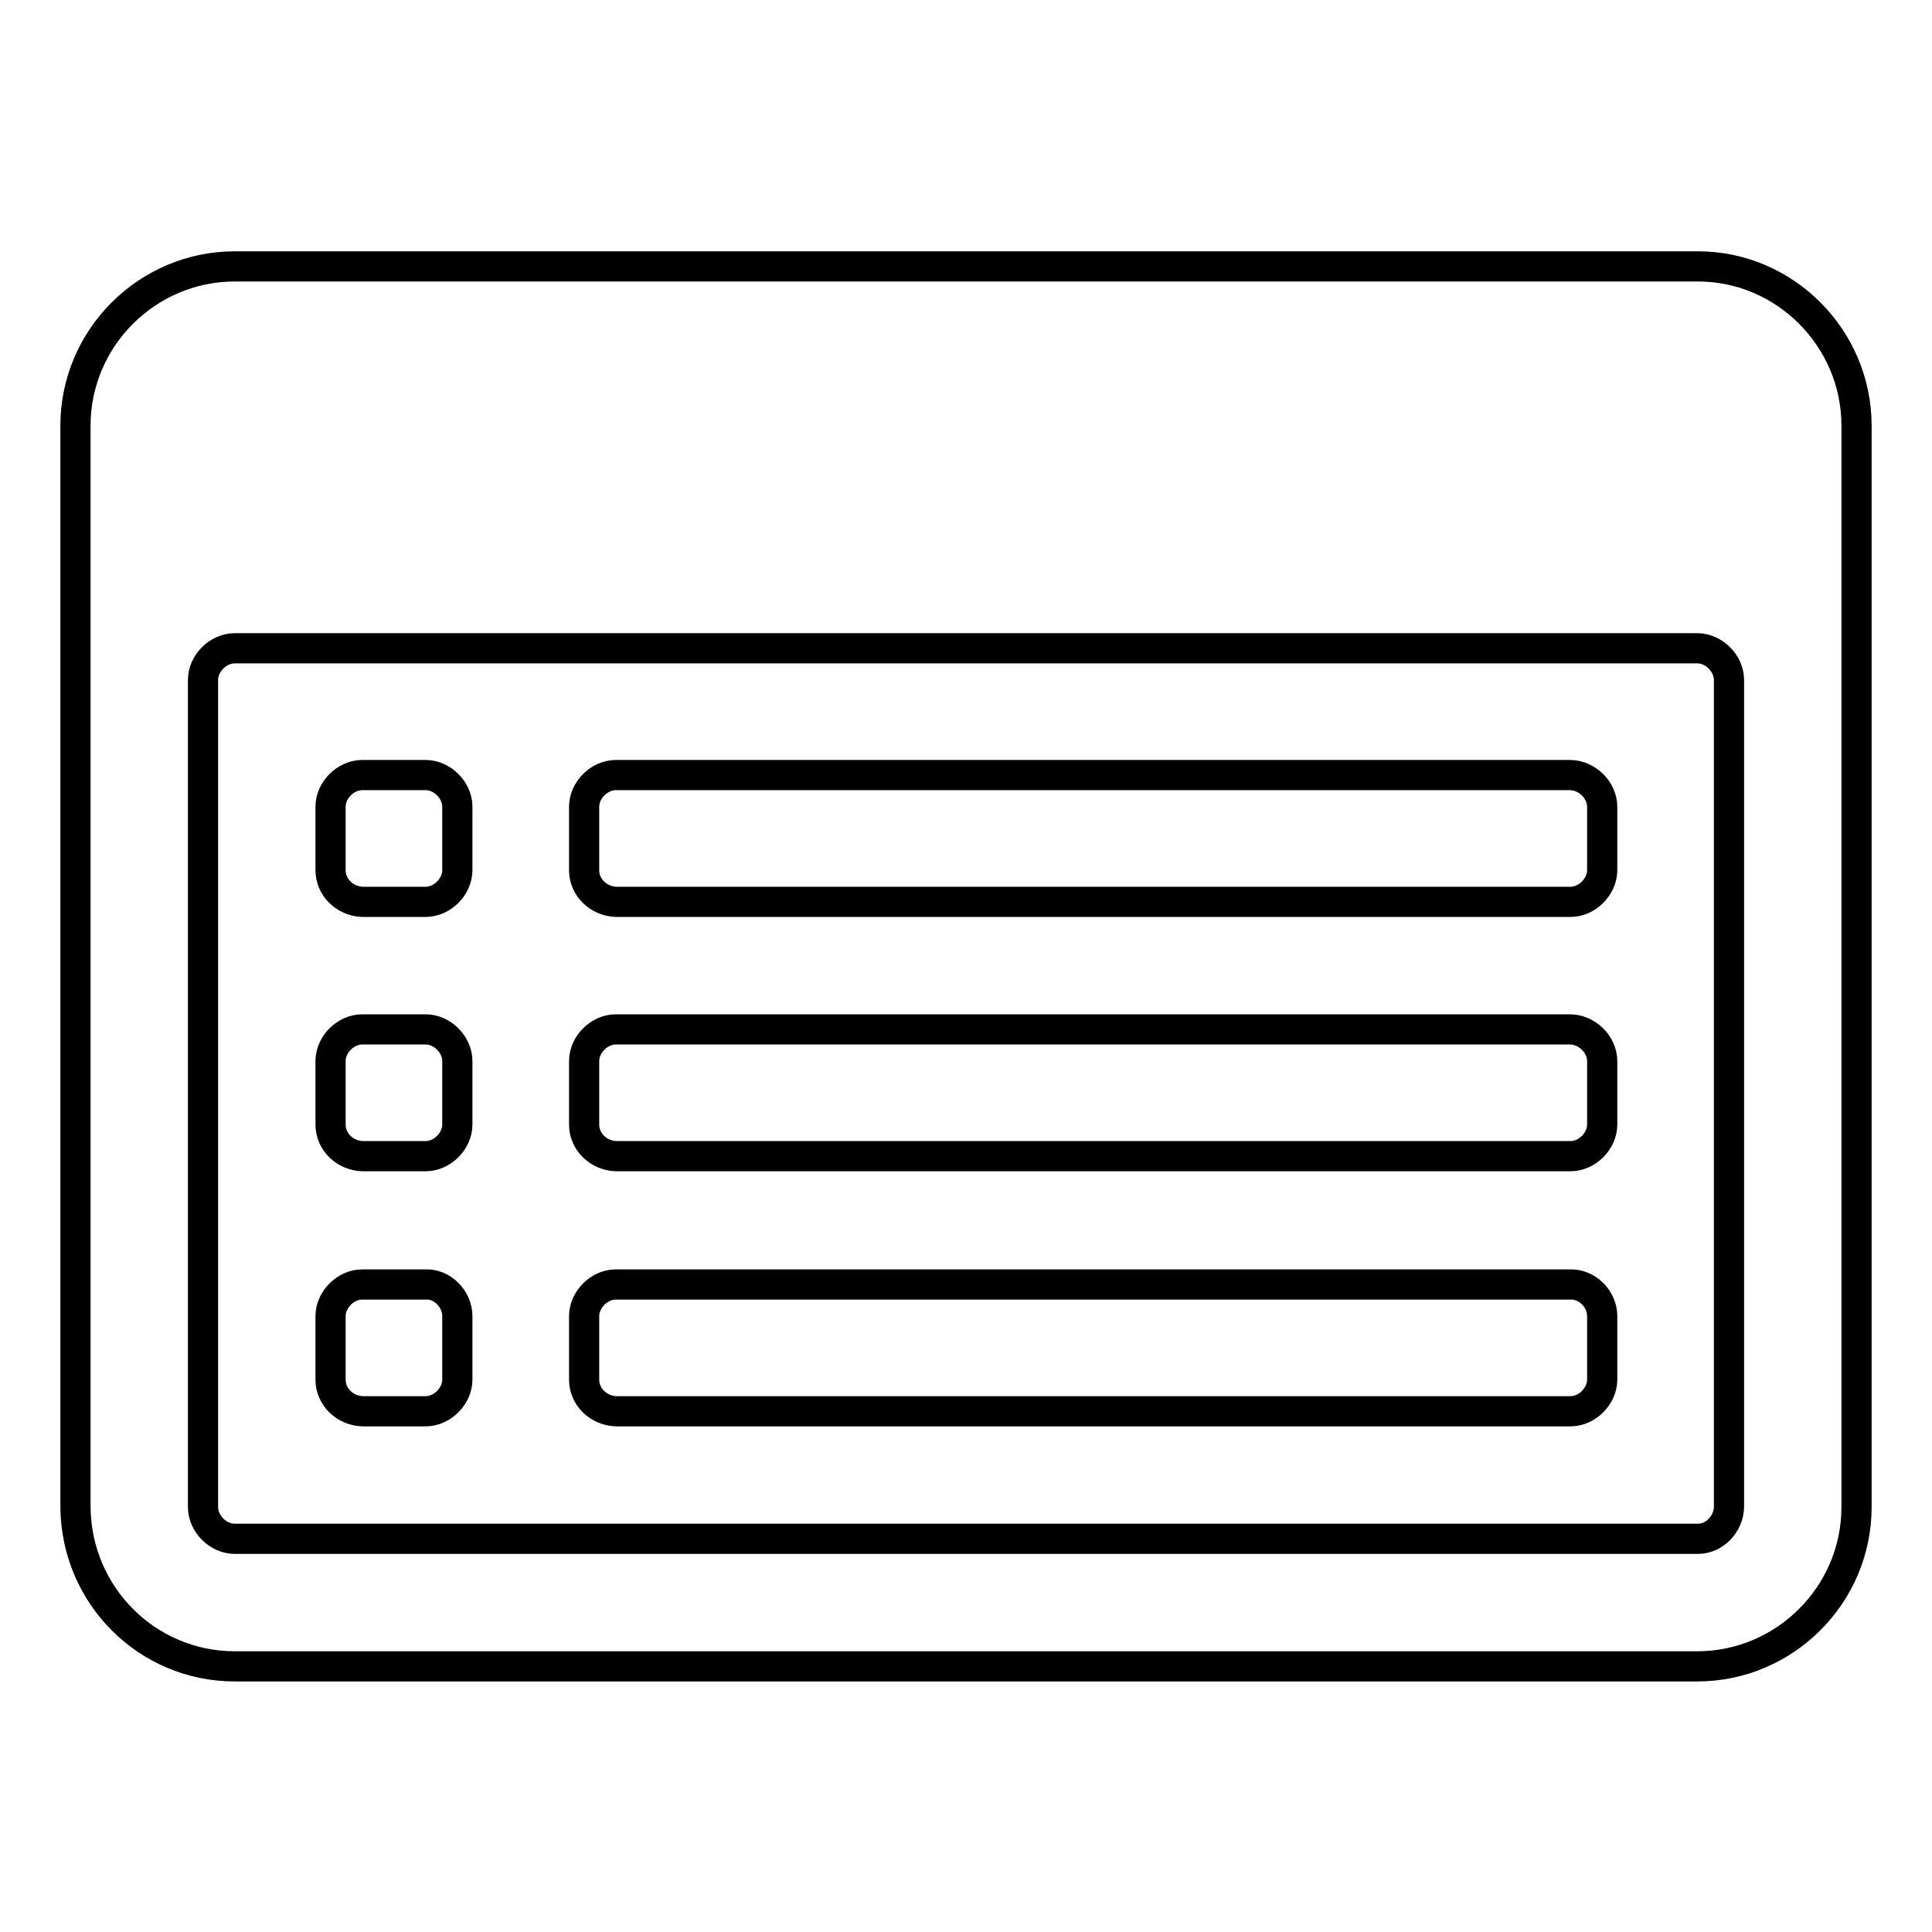 <?xml version="1.0" encoding="utf-8"?>
<!-- Svg Vector Icons : http://www.onlinewebfonts.com/icon -->
<!DOCTYPE svg PUBLIC "-//W3C//DTD SVG 1.1//EN" "http://www.w3.org/Graphics/SVG/1.1/DTD/svg11.dtd">
<svg version="1.1" xmlns="http://www.w3.org/2000/svg" xmlns:xlink="http://www.w3.org/1999/xlink" x="0px" y="0px" viewBox="0 0 256 256" enable-background="new 0 0 256 256" xml:space="preserve">
<g> <path stroke-width="4" fill-opacity="0" stroke="#000000"  d="M60.6,174.4v8.4c0,2.2-2,4.2-4.2,4.2h-8.4c-2.3-0.1-4.2-1.9-4.2-4.2v-8.4c0-2.2,2-4.2,4.2-4.2h8.4 C58.6,170.1,60.6,172.1,60.6,174.4z M60.6,140.6v8.4c0,2.2-2,4.2-4.2,4.2h-8.4c-2.3-0.1-4.2-1.9-4.2-4.2v-8.4c0-2.2,2-4.2,4.2-4.2 h8.4C58.6,136.4,60.6,138.4,60.6,140.6z M60.6,106.9v8.4c0,2.2-2,4.2-4.2,4.2h-8.4c-2.3-0.1-4.2-1.9-4.2-4.2v-8.4 c0-2.2,2-4.2,4.2-4.2h8.4C58.6,102.7,60.6,104.7,60.6,106.9z M212.3,174.4v8.4c0,2.2-2,4.2-4.2,4.2H81.6c-2.3-0.1-4.2-1.9-4.2-4.2 v-8.4c0-2.2,2-4.2,4.2-4.2h126.4C210.3,170.1,212.3,172.1,212.3,174.4z M212.3,140.6v8.4c0,2.2-2,4.2-4.2,4.2H81.6 c-2.3-0.1-4.2-1.9-4.2-4.2v-8.4c0-2.2,2-4.2,4.2-4.2h126.4C210.3,136.4,212.3,138.4,212.3,140.6z M212.3,106.9v8.4 c0,2.2-2,4.2-4.2,4.2H81.6c-2.3-0.1-4.2-1.9-4.2-4.2v-8.4c0-2.2,2-4.2,4.2-4.2h126.4C210.3,102.7,212.3,104.7,212.3,106.9z  M229.1,199.6V90.1c0-2.2-2-4.2-4.2-4.2H31.1c-2.2,0-4.2,2-4.2,4.2v109.6c0,2.2,2,4.2,4.2,4.2h193.9 C227.2,203.9,229.1,201.9,229.1,199.6z M246,56.4v143.3c0,11.6-9.5,21.1-21.1,21.1H31.1c-11.6,0-21-9.4-21.1-21.1V56.4 c0-11.6,9.5-21.1,21.1-21.1h193.9C236.5,35.3,246,44.8,246,56.4z"/></g>
</svg>